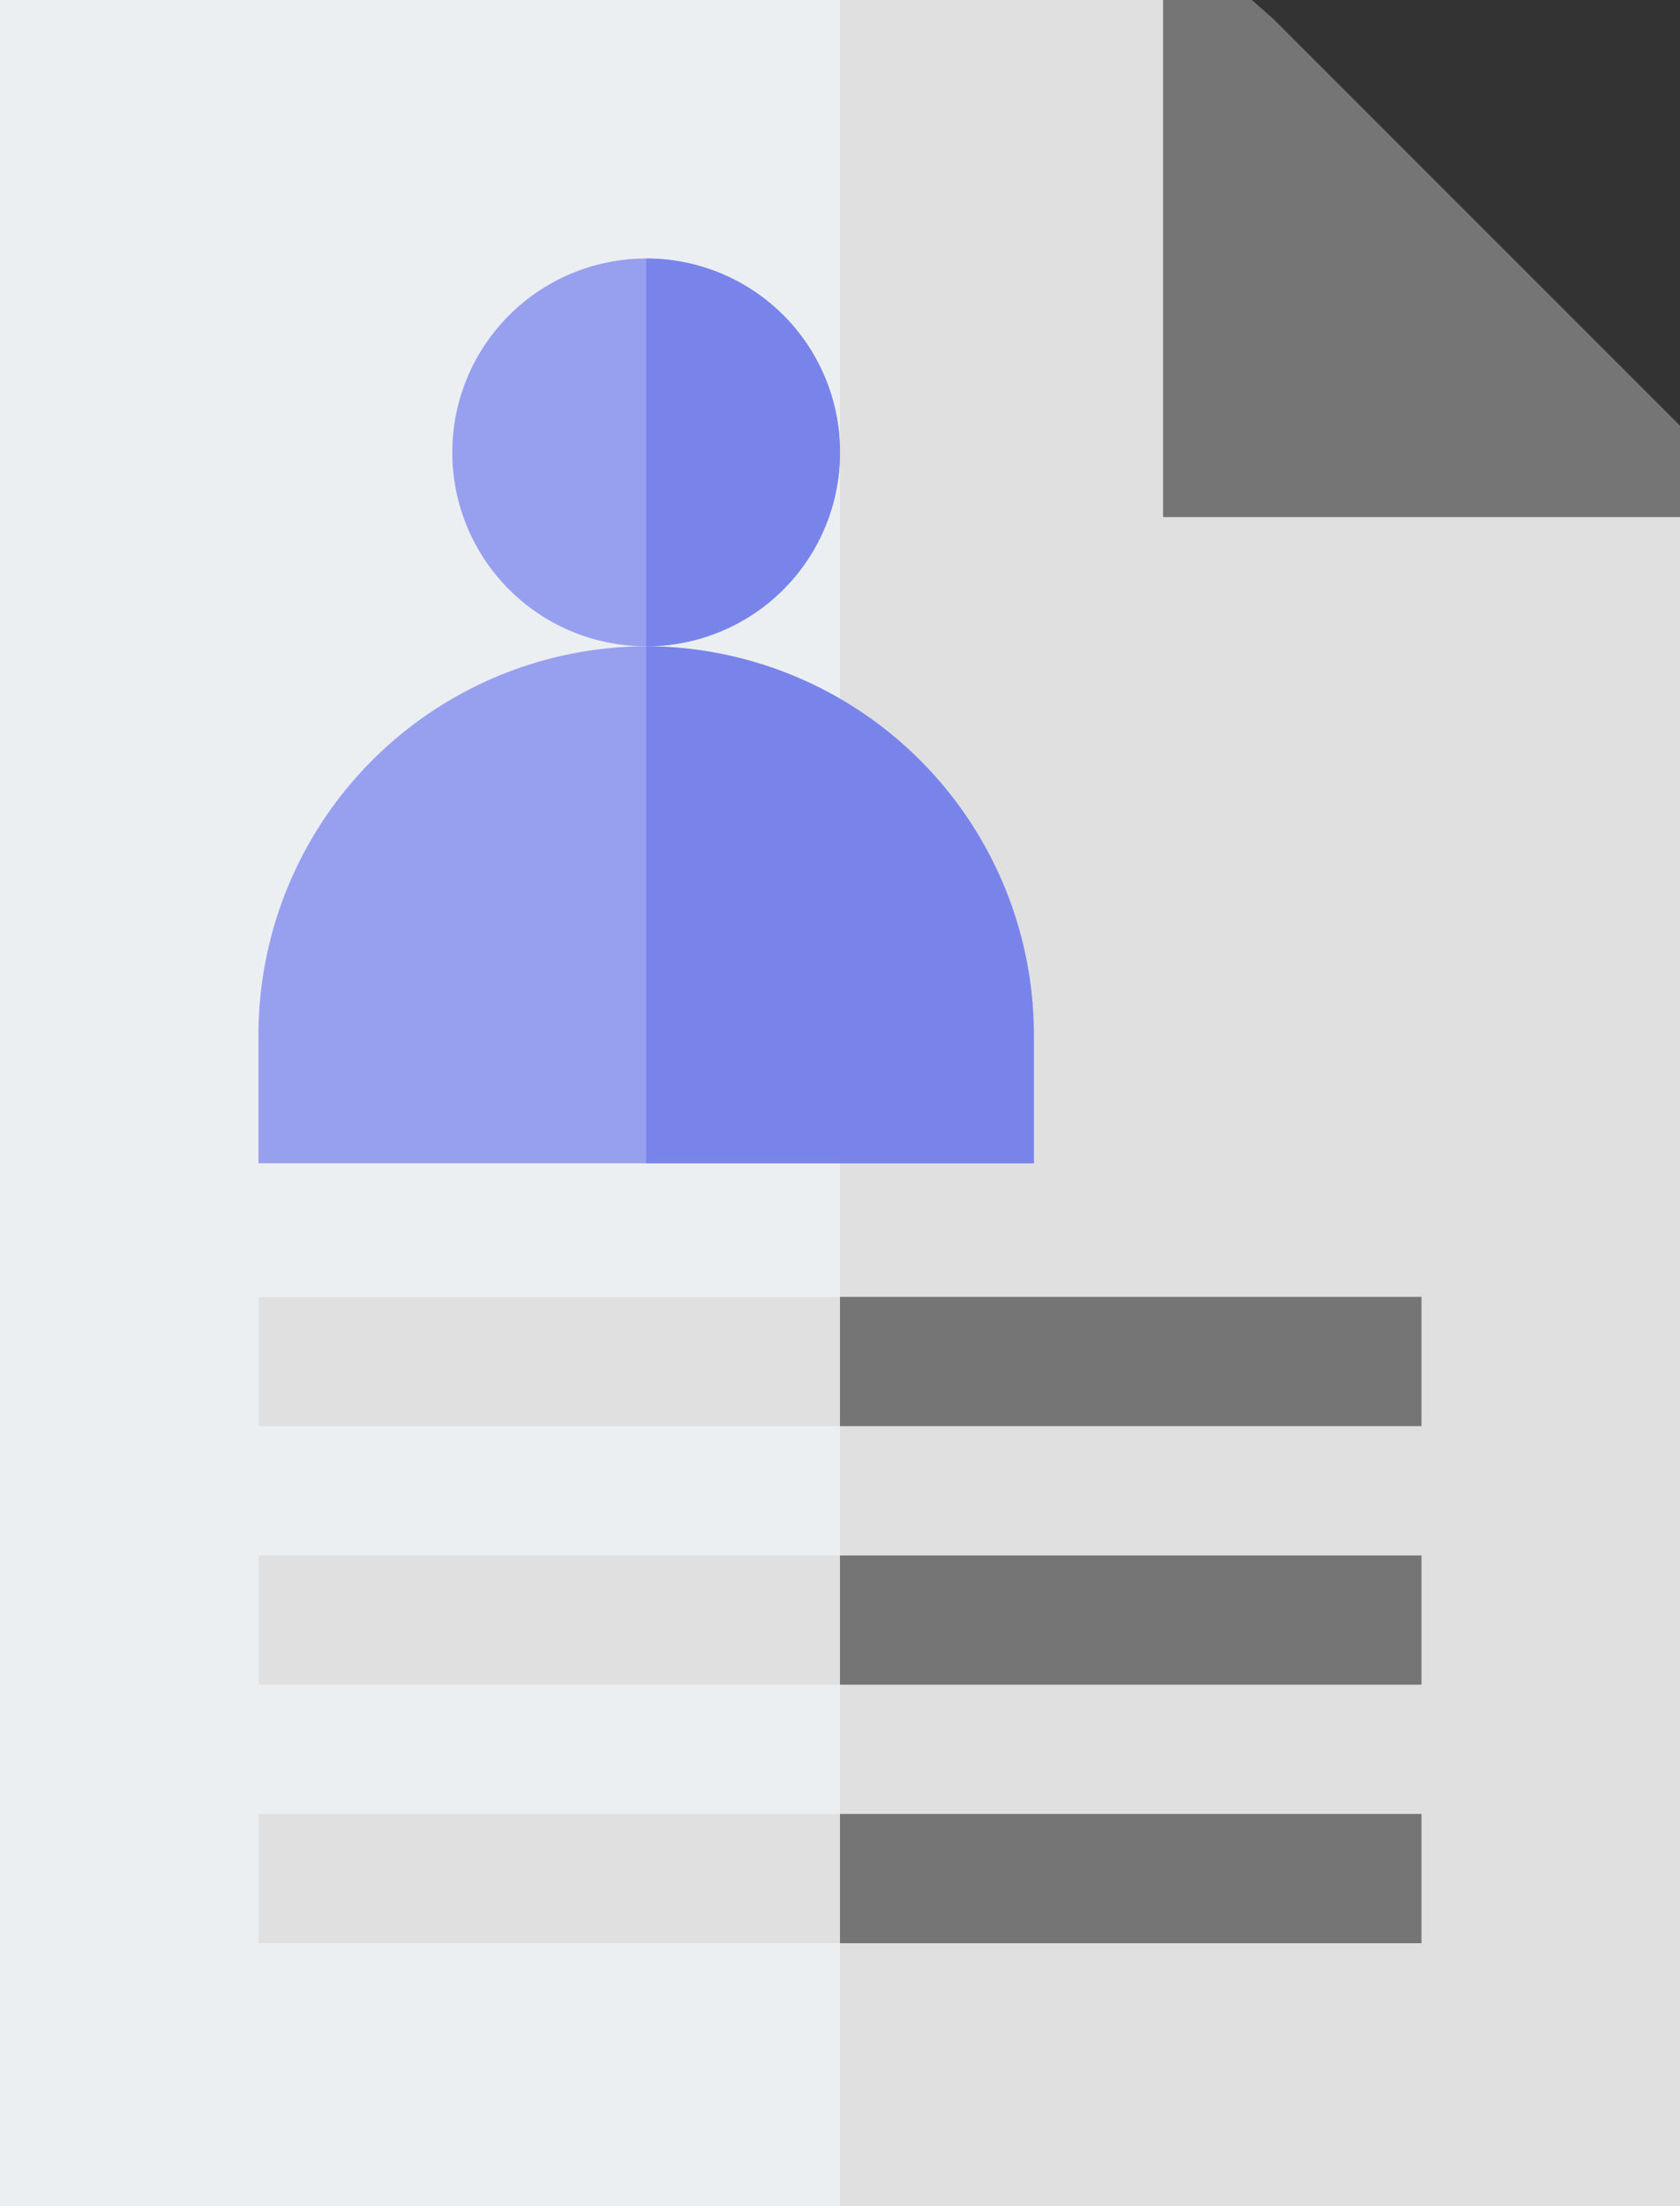 <svg id="Resume_for_Career_Switch" data-name="Resume for Career Switch" xmlns="http://www.w3.org/2000/svg" width="39.955" height="52.453" viewBox="0 0 39.955 52.453">
  <rect x="0" y="0" width="39.955" height="52.453" fill="#333333" stroke="none"/>
  <path id="Path_31989" data-name="Path 31989" d="M39.955,12.294V52.453H0V0H27.661Zm0,0" fill="#eceff1"/>
  <path id="Path_31990" data-name="Path 31990" d="M214.977,12.294V52.453H195V0h7.684Zm0,0" transform="translate(-175.023)" fill="#e0e0e0"/>
  <path id="Path_31991" data-name="Path 31991" d="M272.623.45,272.111,0H270V12.294h12.294V10.121Zm0,0" transform="translate(-242.339)" fill="#757575"/>
  <path id="Path_31992" data-name="Path 31992" d="M60,301H87.661v3.073H60Zm0,0" transform="translate(-53.853 -270.163)" fill="#e0e0e0"/>
  <path id="Path_31993" data-name="Path 31993" d="M60,361H87.661v3.073H60Zm0,0" transform="translate(-53.853 -324.016)" fill="#e0e0e0"/>
  <path id="Path_31994" data-name="Path 31994" d="M60,421H87.661v3.073H60Zm0,0" transform="translate(-53.853 -377.87)" fill="#e0e0e0"/>
  <path id="Path_31995" data-name="Path 31995" d="M114.22,64.61A4.61,4.61,0,1,1,109.61,60,4.6,4.6,0,0,1,114.22,64.61Zm0,0" transform="translate(-94.243 -53.853)" fill="#979fef"/>
  <path id="Path_31996" data-name="Path 31996" d="M154.61,64.61A4.6,4.6,0,0,1,150,69.22V60A4.6,4.6,0,0,1,154.61,64.61Zm0,0" transform="translate(-134.633 -53.853)" fill="#7984eb"/>
  <path id="Path_31997" data-name="Path 31997" d="M69.22,150A9.247,9.247,0,0,0,60,159.22v3.073H78.441V159.22A9.247,9.247,0,0,0,69.22,150Zm0,0" transform="translate(-53.853 -134.633)" fill="#979fef"/>
  <path id="Path_31998" data-name="Path 31998" d="M159.22,159.22v3.073H150V150A9.247,9.247,0,0,1,159.22,159.22Zm0,0" transform="translate(-134.633 -134.633)" fill="#7984eb"/>
  <g id="Group_4501" data-name="Group 4501" transform="translate(19.977 30.837)">
    <path id="Path_31999" data-name="Path 31999" d="M195,301h13.83v3.073H195Zm0,0" transform="translate(-195 -301)" fill="#757575"/>
    <path id="Path_32000" data-name="Path 32000" d="M195,361h13.83v3.073H195Zm0,0" transform="translate(-195 -354.853)" fill="#757575"/>
    <path id="Path_32001" data-name="Path 32001" d="M195,421h13.83v3.073H195Zm0,0" transform="translate(-195 -408.706)" fill="#757575"/>
  </g>
</svg>

